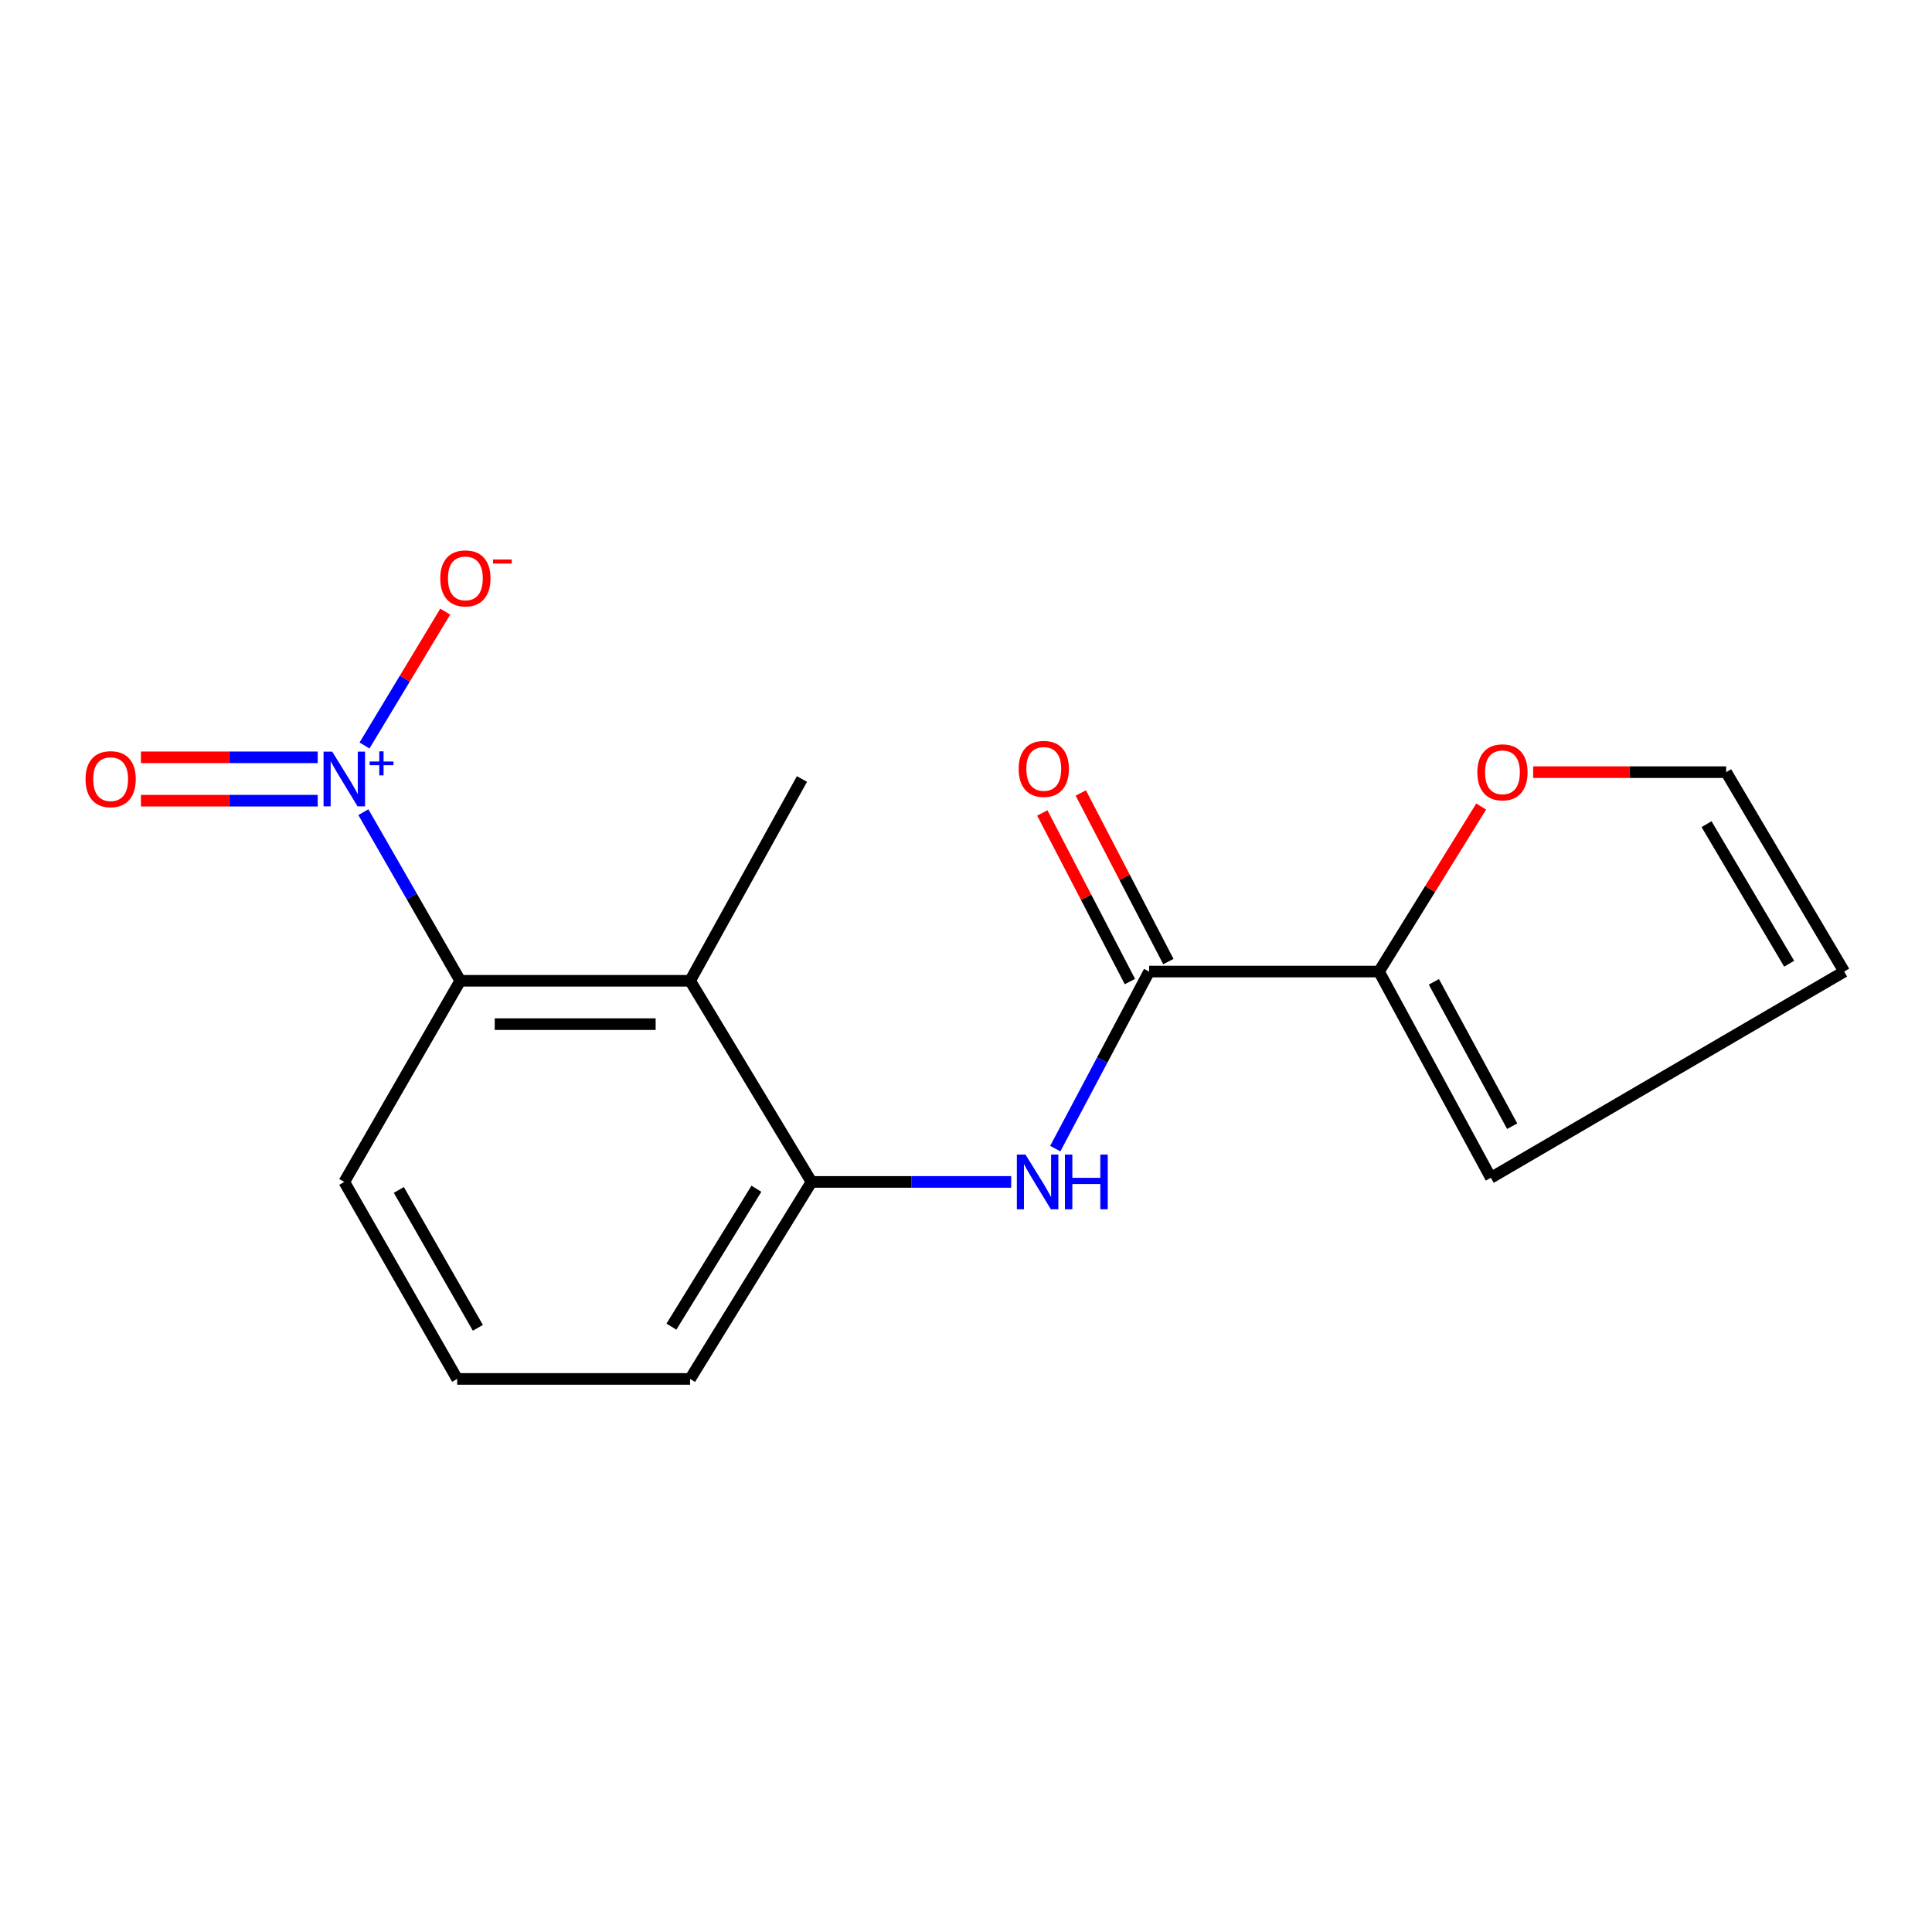 <?xml version='1.0' encoding='iso-8859-1'?>
<svg version='1.1' baseProfile='full'
              xmlns='http://www.w3.org/2000/svg'
                      xmlns:rdkit='http://www.rdkit.org/xml'
                      xmlns:xlink='http://www.w3.org/1999/xlink'
                  xml:space='preserve'
width='1000px' height='1000px' viewBox='0 0 1000 1000'>
<!-- END OF HEADER -->
<rect style='opacity:1.0;fill:#FFFFFF;stroke:none' width='1000' height='1000' x='0' y='0'> </rect>
<path class='bond-2' d='M 188.076,420.381 L 213.15,464.018' style='fill:none;fill-rule:evenodd;stroke:#0000FF;stroke-width:6px;stroke-linecap:butt;stroke-linejoin:miter;stroke-opacity:1' />
<path class='bond-2' d='M 213.15,464.018 L 238.224,507.655' style='fill:none;fill-rule:evenodd;stroke:#000000;stroke-width:6px;stroke-linecap:butt;stroke-linejoin:miter;stroke-opacity:1' />
<path class='bond-6' d='M 188.668,385.867 L 209.561,351.221' style='fill:none;fill-rule:evenodd;stroke:#0000FF;stroke-width:6px;stroke-linecap:butt;stroke-linejoin:miter;stroke-opacity:1' />
<path class='bond-6' d='M 209.561,351.221 L 230.454,316.575' style='fill:none;fill-rule:evenodd;stroke:#FF0000;stroke-width:6px;stroke-linecap:butt;stroke-linejoin:miter;stroke-opacity:1' />
<path class='bond-8' d='M 164.446,391.989 L 118.698,391.989' style='fill:none;fill-rule:evenodd;stroke:#0000FF;stroke-width:6px;stroke-linecap:butt;stroke-linejoin:miter;stroke-opacity:1' />
<path class='bond-8' d='M 118.698,391.989 L 72.95,391.989' style='fill:none;fill-rule:evenodd;stroke:#FF0000;stroke-width:6px;stroke-linecap:butt;stroke-linejoin:miter;stroke-opacity:1' />
<path class='bond-8' d='M 164.446,414.429 L 118.698,414.429' style='fill:none;fill-rule:evenodd;stroke:#0000FF;stroke-width:6px;stroke-linecap:butt;stroke-linejoin:miter;stroke-opacity:1' />
<path class='bond-8' d='M 118.698,414.429 L 72.95,414.429' style='fill:none;fill-rule:evenodd;stroke:#FF0000;stroke-width:6px;stroke-linecap:butt;stroke-linejoin:miter;stroke-opacity:1' />
<path class='bond-0' d='M 357.206,507.655 L 238.224,507.655' style='fill:none;fill-rule:evenodd;stroke:#000000;stroke-width:6px;stroke-linecap:butt;stroke-linejoin:miter;stroke-opacity:1' />
<path class='bond-0' d='M 339.359,530.095 L 256.071,530.095' style='fill:none;fill-rule:evenodd;stroke:#000000;stroke-width:6px;stroke-linecap:butt;stroke-linejoin:miter;stroke-opacity:1' />
<path class='bond-4' d='M 357.206,507.655 L 420.038,611.764' style='fill:none;fill-rule:evenodd;stroke:#000000;stroke-width:6px;stroke-linecap:butt;stroke-linejoin:miter;stroke-opacity:1' />
<path class='bond-13' d='M 357.206,507.655 L 415.089,403.209' style='fill:none;fill-rule:evenodd;stroke:#000000;stroke-width:6px;stroke-linecap:butt;stroke-linejoin:miter;stroke-opacity:1' />
<path class='bond-1' d='M 594.795,502.88 L 570.5,548.702' style='fill:none;fill-rule:evenodd;stroke:#000000;stroke-width:6px;stroke-linecap:butt;stroke-linejoin:miter;stroke-opacity:1' />
<path class='bond-1' d='M 570.5,548.702 L 546.204,594.523' style='fill:none;fill-rule:evenodd;stroke:#0000FF;stroke-width:6px;stroke-linecap:butt;stroke-linejoin:miter;stroke-opacity:1' />
<path class='bond-5' d='M 594.795,502.88 L 713.765,502.88' style='fill:none;fill-rule:evenodd;stroke:#000000;stroke-width:6px;stroke-linecap:butt;stroke-linejoin:miter;stroke-opacity:1' />
<path class='bond-9' d='M 604.752,497.707 L 582.083,454.075' style='fill:none;fill-rule:evenodd;stroke:#000000;stroke-width:6px;stroke-linecap:butt;stroke-linejoin:miter;stroke-opacity:1' />
<path class='bond-9' d='M 582.083,454.075 L 559.415,410.443' style='fill:none;fill-rule:evenodd;stroke:#FF0000;stroke-width:6px;stroke-linecap:butt;stroke-linejoin:miter;stroke-opacity:1' />
<path class='bond-9' d='M 584.839,508.053 L 562.171,464.421' style='fill:none;fill-rule:evenodd;stroke:#000000;stroke-width:6px;stroke-linecap:butt;stroke-linejoin:miter;stroke-opacity:1' />
<path class='bond-9' d='M 562.171,464.421 L 539.502,420.789' style='fill:none;fill-rule:evenodd;stroke:#FF0000;stroke-width:6px;stroke-linecap:butt;stroke-linejoin:miter;stroke-opacity:1' />
<path class='bond-14' d='M 238.224,507.655 L 178.21,611.764' style='fill:none;fill-rule:evenodd;stroke:#000000;stroke-width:6px;stroke-linecap:butt;stroke-linejoin:miter;stroke-opacity:1' />
<path class='bond-3' d='M 523.397,611.764 L 471.717,611.764' style='fill:none;fill-rule:evenodd;stroke:#0000FF;stroke-width:6px;stroke-linecap:butt;stroke-linejoin:miter;stroke-opacity:1' />
<path class='bond-3' d='M 471.717,611.764 L 420.038,611.764' style='fill:none;fill-rule:evenodd;stroke:#000000;stroke-width:6px;stroke-linecap:butt;stroke-linejoin:miter;stroke-opacity:1' />
<path class='bond-17' d='M 420.038,611.764 L 357.206,713.729' style='fill:none;fill-rule:evenodd;stroke:#000000;stroke-width:6px;stroke-linecap:butt;stroke-linejoin:miter;stroke-opacity:1' />
<path class='bond-17' d='M 391.509,615.286 L 347.527,686.662' style='fill:none;fill-rule:evenodd;stroke:#000000;stroke-width:6px;stroke-linecap:butt;stroke-linejoin:miter;stroke-opacity:1' />
<path class='bond-7' d='M 713.765,502.88 L 740.208,460.172' style='fill:none;fill-rule:evenodd;stroke:#000000;stroke-width:6px;stroke-linecap:butt;stroke-linejoin:miter;stroke-opacity:1' />
<path class='bond-7' d='M 740.208,460.172 L 766.651,417.464' style='fill:none;fill-rule:evenodd;stroke:#FF0000;stroke-width:6px;stroke-linecap:butt;stroke-linejoin:miter;stroke-opacity:1' />
<path class='bond-10' d='M 713.765,502.88 L 771.66,609.632' style='fill:none;fill-rule:evenodd;stroke:#000000;stroke-width:6px;stroke-linecap:butt;stroke-linejoin:miter;stroke-opacity:1' />
<path class='bond-10' d='M 742.175,508.195 L 782.701,582.921' style='fill:none;fill-rule:evenodd;stroke:#000000;stroke-width:6px;stroke-linecap:butt;stroke-linejoin:miter;stroke-opacity:1' />
<path class='bond-11' d='M 793.563,399.669 L 843.511,399.669' style='fill:none;fill-rule:evenodd;stroke:#FF0000;stroke-width:6px;stroke-linecap:butt;stroke-linejoin:miter;stroke-opacity:1' />
<path class='bond-11' d='M 843.511,399.669 L 893.459,399.669' style='fill:none;fill-rule:evenodd;stroke:#000000;stroke-width:6px;stroke-linecap:butt;stroke-linejoin:miter;stroke-opacity:1' />
<path class='bond-12' d='M 771.66,609.632 L 954.545,502.88' style='fill:none;fill-rule:evenodd;stroke:#000000;stroke-width:6px;stroke-linecap:butt;stroke-linejoin:miter;stroke-opacity:1' />
<path class='bond-18' d='M 893.459,399.669 L 954.545,502.88' style='fill:none;fill-rule:evenodd;stroke:#000000;stroke-width:6px;stroke-linecap:butt;stroke-linejoin:miter;stroke-opacity:1' />
<path class='bond-18' d='M 883.311,426.58 L 926.071,498.828' style='fill:none;fill-rule:evenodd;stroke:#000000;stroke-width:6px;stroke-linecap:butt;stroke-linejoin:miter;stroke-opacity:1' />
<path class='bond-16' d='M 178.21,611.764 L 236.628,713.729' style='fill:none;fill-rule:evenodd;stroke:#000000;stroke-width:6px;stroke-linecap:butt;stroke-linejoin:miter;stroke-opacity:1' />
<path class='bond-16' d='M 206.443,615.903 L 247.336,687.279' style='fill:none;fill-rule:evenodd;stroke:#000000;stroke-width:6px;stroke-linecap:butt;stroke-linejoin:miter;stroke-opacity:1' />
<path class='bond-15' d='M 357.206,713.729 L 236.628,713.729' style='fill:none;fill-rule:evenodd;stroke:#000000;stroke-width:6px;stroke-linecap:butt;stroke-linejoin:miter;stroke-opacity:1' />
<path  class='atom-0' d='M 171.95 389.049
L 181.23 404.049
Q 182.15 405.529, 183.63 408.209
Q 185.11 410.889, 185.19 411.049
L 185.19 389.049
L 188.95 389.049
L 188.95 417.369
L 185.07 417.369
L 175.11 400.969
Q 173.95 399.049, 172.71 396.849
Q 171.51 394.649, 171.15 393.969
L 171.15 417.369
L 167.47 417.369
L 167.47 389.049
L 171.95 389.049
' fill='#0000FF'/>
<path  class='atom-0' d='M 191.326 394.154
L 196.315 394.154
L 196.315 388.901
L 198.533 388.901
L 198.533 394.154
L 203.655 394.154
L 203.655 396.055
L 198.533 396.055
L 198.533 401.335
L 196.315 401.335
L 196.315 396.055
L 191.326 396.055
L 191.326 394.154
' fill='#0000FF'/>
<path  class='atom-4' d='M 530.802 597.604
L 540.082 612.604
Q 541.002 614.084, 542.482 616.764
Q 543.962 619.444, 544.042 619.604
L 544.042 597.604
L 547.802 597.604
L 547.802 625.924
L 543.922 625.924
L 533.962 609.524
Q 532.802 607.604, 531.562 605.404
Q 530.362 603.204, 530.002 602.524
L 530.002 625.924
L 526.322 625.924
L 526.322 597.604
L 530.802 597.604
' fill='#0000FF'/>
<path  class='atom-4' d='M 551.202 597.604
L 555.042 597.604
L 555.042 609.644
L 569.522 609.644
L 569.522 597.604
L 573.362 597.604
L 573.362 625.924
L 569.522 625.924
L 569.522 612.844
L 555.042 612.844
L 555.042 625.924
L 551.202 625.924
L 551.202 597.604
' fill='#0000FF'/>
<path  class='atom-7' d='M 227.88 299.367
Q 227.88 292.567, 231.24 288.767
Q 234.6 284.967, 240.88 284.967
Q 247.16 284.967, 250.52 288.767
Q 253.88 292.567, 253.88 299.367
Q 253.88 306.247, 250.48 310.167
Q 247.08 314.047, 240.88 314.047
Q 234.64 314.047, 231.24 310.167
Q 227.88 306.287, 227.88 299.367
M 240.88 310.847
Q 245.2 310.847, 247.52 307.967
Q 249.88 305.047, 249.88 299.367
Q 249.88 293.807, 247.52 291.007
Q 245.2 288.167, 240.88 288.167
Q 236.56 288.167, 234.2 290.967
Q 231.88 293.767, 231.88 299.367
Q 231.88 305.087, 234.2 307.967
Q 236.56 310.847, 240.88 310.847
' fill='#FF0000'/>
<path  class='atom-7' d='M 255.2 289.59
L 264.888 289.59
L 264.888 291.702
L 255.2 291.702
L 255.2 289.59
' fill='#FF0000'/>
<path  class='atom-8' d='M 764.669 399.749
Q 764.669 392.949, 768.029 389.149
Q 771.389 385.349, 777.669 385.349
Q 783.949 385.349, 787.309 389.149
Q 790.669 392.949, 790.669 399.749
Q 790.669 406.629, 787.269 410.549
Q 783.869 414.429, 777.669 414.429
Q 771.429 414.429, 768.029 410.549
Q 764.669 406.669, 764.669 399.749
M 777.669 411.229
Q 781.989 411.229, 784.309 408.349
Q 786.669 405.429, 786.669 399.749
Q 786.669 394.189, 784.309 391.389
Q 781.989 388.549, 777.669 388.549
Q 773.349 388.549, 770.989 391.349
Q 768.669 394.149, 768.669 399.749
Q 768.669 405.469, 770.989 408.349
Q 773.349 411.229, 777.669 411.229
' fill='#FF0000'/>
<path  class='atom-9' d='M 44.271 403.289
Q 44.271 396.489, 47.631 392.689
Q 50.991 388.889, 57.271 388.889
Q 63.551 388.889, 66.911 392.689
Q 70.271 396.489, 70.271 403.289
Q 70.271 410.169, 66.871 414.089
Q 63.471 417.969, 57.271 417.969
Q 51.031 417.969, 47.631 414.089
Q 44.271 410.209, 44.271 403.289
M 57.271 414.769
Q 61.591 414.769, 63.911 411.889
Q 66.271 408.969, 66.271 403.289
Q 66.271 397.729, 63.911 394.929
Q 61.591 392.089, 57.271 392.089
Q 52.951 392.089, 50.591 394.889
Q 48.271 397.689, 48.271 403.289
Q 48.271 409.009, 50.591 411.889
Q 52.951 414.769, 57.271 414.769
' fill='#FF0000'/>
<path  class='atom-10' d='M 527.254 397.979
Q 527.254 391.179, 530.614 387.379
Q 533.974 383.579, 540.254 383.579
Q 546.534 383.579, 549.894 387.379
Q 553.254 391.179, 553.254 397.979
Q 553.254 404.859, 549.854 408.779
Q 546.454 412.659, 540.254 412.659
Q 534.014 412.659, 530.614 408.779
Q 527.254 404.899, 527.254 397.979
M 540.254 409.459
Q 544.574 409.459, 546.894 406.579
Q 549.254 403.659, 549.254 397.979
Q 549.254 392.419, 546.894 389.619
Q 544.574 386.779, 540.254 386.779
Q 535.934 386.779, 533.574 389.579
Q 531.254 392.379, 531.254 397.979
Q 531.254 403.699, 533.574 406.579
Q 535.934 409.459, 540.254 409.459
' fill='#FF0000'/>
</svg>
